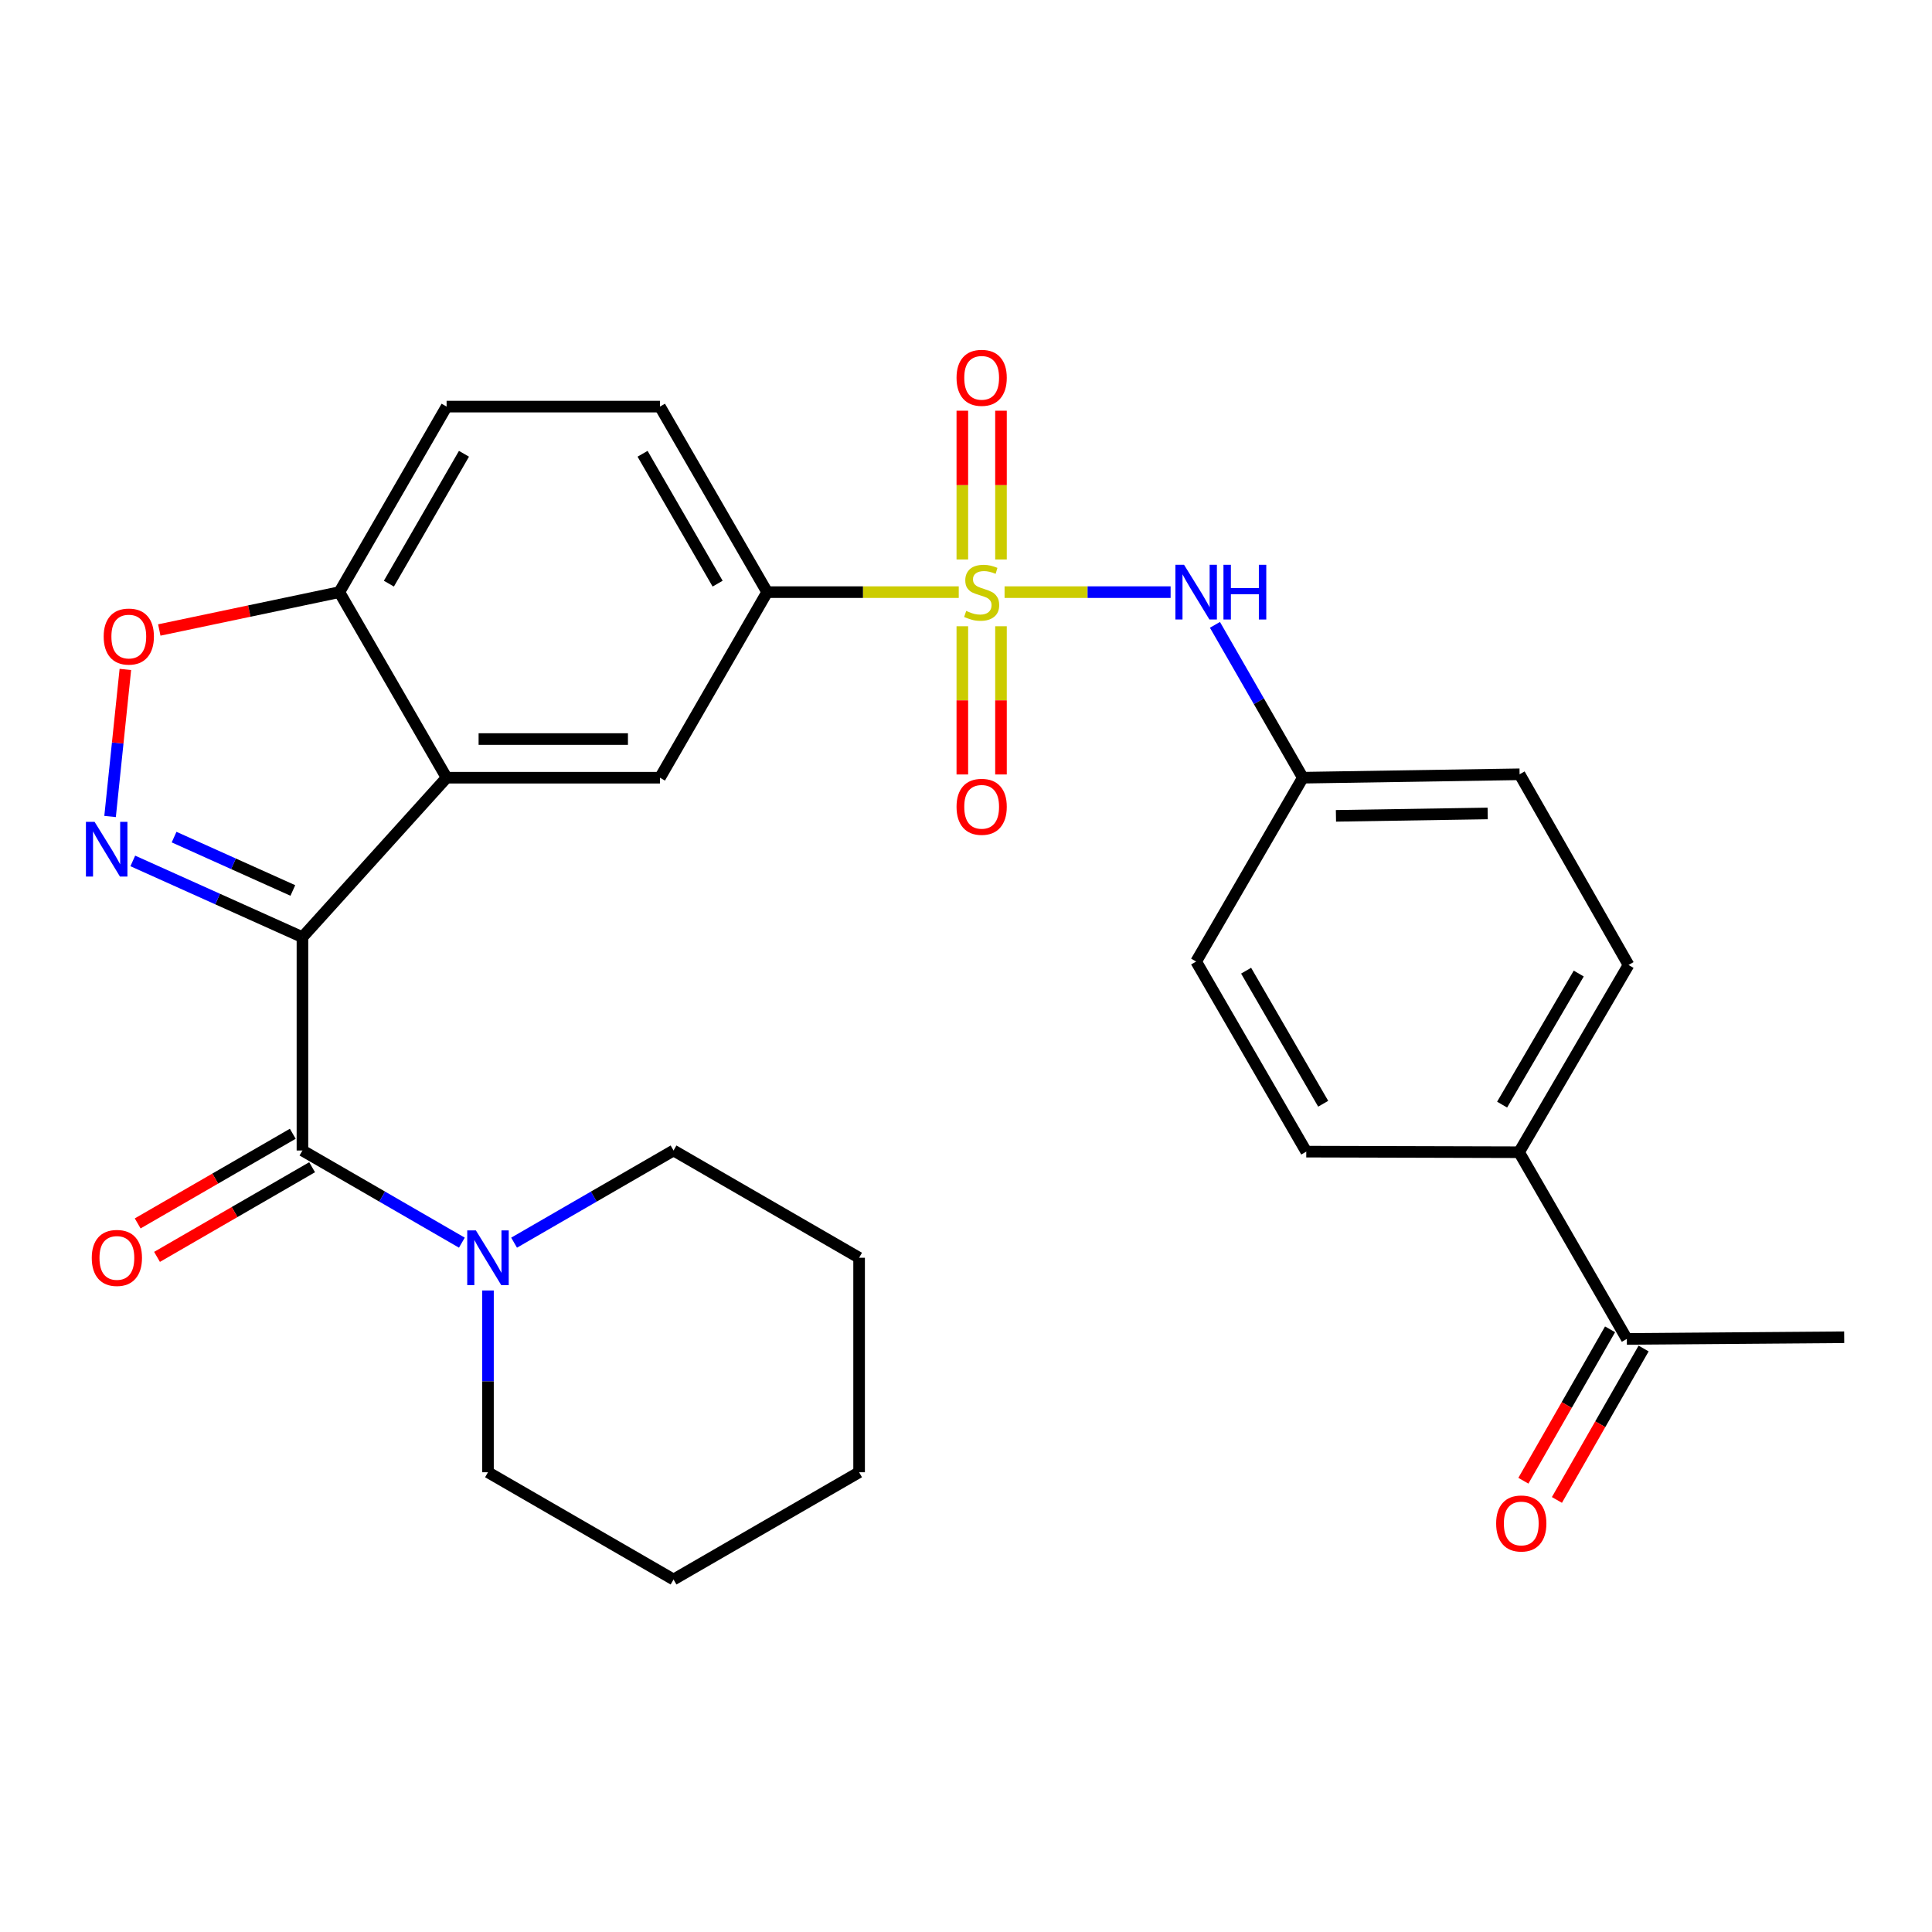<?xml version='1.0' encoding='iso-8859-1'?>
<svg version='1.1' baseProfile='full'
              xmlns='http://www.w3.org/2000/svg'
                      xmlns:rdkit='http://www.rdkit.org/xml'
                      xmlns:xlink='http://www.w3.org/1999/xlink'
                  xml:space='preserve'
width='1000px' height='1000px' viewBox='0 0 1000 1000'>
<!-- END OF HEADER -->
<rect style='opacity:1.0;fill:#FFFFFF;stroke:none' width='1000' height='1000' x='0' y='0'> </rect>
<path class='bond-1' d='M 156.543,485.078 L 112.639,465.346' style='fill:none;fill-rule:evenodd;stroke:#000000;stroke-width:6px;stroke-linecap:butt;stroke-linejoin:miter;stroke-opacity:1' />
<path class='bond-1' d='M 112.639,465.346 L 68.734,445.614' style='fill:none;fill-rule:evenodd;stroke:#0000FF;stroke-width:6px;stroke-linecap:butt;stroke-linejoin:miter;stroke-opacity:1' />
<path class='bond-1' d='M 151.573,460.91 L 120.84,447.097' style='fill:none;fill-rule:evenodd;stroke:#000000;stroke-width:6px;stroke-linecap:butt;stroke-linejoin:miter;stroke-opacity:1' />
<path class='bond-1' d='M 120.84,447.097 L 90.107,433.285' style='fill:none;fill-rule:evenodd;stroke:#0000FF;stroke-width:6px;stroke-linecap:butt;stroke-linejoin:miter;stroke-opacity:1' />
<path class='bond-2' d='M 156.543,485.078 L 231.159,402.537' style='fill:none;fill-rule:evenodd;stroke:#000000;stroke-width:6px;stroke-linecap:butt;stroke-linejoin:miter;stroke-opacity:1' />
<path class='bond-3' d='M 156.543,485.078 L 156.543,595.496' style='fill:none;fill-rule:evenodd;stroke:#000000;stroke-width:6px;stroke-linecap:butt;stroke-linejoin:miter;stroke-opacity:1' />
<path class='bond-0' d='M 496.249,306.491 L 446.668,306.491' style='fill:none;fill-rule:evenodd;stroke:#CCCC00;stroke-width:6px;stroke-linecap:butt;stroke-linejoin:miter;stroke-opacity:1' />
<path class='bond-0' d='M 446.668,306.491 L 397.086,306.491' style='fill:none;fill-rule:evenodd;stroke:#000000;stroke-width:6px;stroke-linecap:butt;stroke-linejoin:miter;stroke-opacity:1' />
<path class='bond-8' d='M 519.96,306.491 L 562.932,306.491' style='fill:none;fill-rule:evenodd;stroke:#CCCC00;stroke-width:6px;stroke-linecap:butt;stroke-linejoin:miter;stroke-opacity:1' />
<path class='bond-8' d='M 562.932,306.491 L 605.904,306.491' style='fill:none;fill-rule:evenodd;stroke:#0000FF;stroke-width:6px;stroke-linecap:butt;stroke-linejoin:miter;stroke-opacity:1' />
<path class='bond-10' d='M 498.101,324.147 L 498.101,362.506' style='fill:none;fill-rule:evenodd;stroke:#CCCC00;stroke-width:6px;stroke-linecap:butt;stroke-linejoin:miter;stroke-opacity:1' />
<path class='bond-10' d='M 498.101,362.506 L 498.101,400.866' style='fill:none;fill-rule:evenodd;stroke:#FF0000;stroke-width:6px;stroke-linecap:butt;stroke-linejoin:miter;stroke-opacity:1' />
<path class='bond-10' d='M 518.108,324.147 L 518.108,362.506' style='fill:none;fill-rule:evenodd;stroke:#CCCC00;stroke-width:6px;stroke-linecap:butt;stroke-linejoin:miter;stroke-opacity:1' />
<path class='bond-10' d='M 518.108,362.506 L 518.108,400.866' style='fill:none;fill-rule:evenodd;stroke:#FF0000;stroke-width:6px;stroke-linecap:butt;stroke-linejoin:miter;stroke-opacity:1' />
<path class='bond-11' d='M 518.108,289.595 L 518.108,251.091' style='fill:none;fill-rule:evenodd;stroke:#CCCC00;stroke-width:6px;stroke-linecap:butt;stroke-linejoin:miter;stroke-opacity:1' />
<path class='bond-11' d='M 518.108,251.091 L 518.108,212.586' style='fill:none;fill-rule:evenodd;stroke:#FF0000;stroke-width:6px;stroke-linecap:butt;stroke-linejoin:miter;stroke-opacity:1' />
<path class='bond-11' d='M 498.101,289.595 L 498.101,251.091' style='fill:none;fill-rule:evenodd;stroke:#CCCC00;stroke-width:6px;stroke-linecap:butt;stroke-linejoin:miter;stroke-opacity:1' />
<path class='bond-11' d='M 498.101,251.091 L 498.101,212.586' style='fill:none;fill-rule:evenodd;stroke:#FF0000;stroke-width:6px;stroke-linecap:butt;stroke-linejoin:miter;stroke-opacity:1' />
<path class='bond-5' d='M 56.977,422.611 L 60.932,384.557' style='fill:none;fill-rule:evenodd;stroke:#0000FF;stroke-width:6px;stroke-linecap:butt;stroke-linejoin:miter;stroke-opacity:1' />
<path class='bond-5' d='M 60.932,384.557 L 64.888,346.502' style='fill:none;fill-rule:evenodd;stroke:#FF0000;stroke-width:6px;stroke-linecap:butt;stroke-linejoin:miter;stroke-opacity:1' />
<path class='bond-6' d='M 231.159,402.537 L 341.588,402.537' style='fill:none;fill-rule:evenodd;stroke:#000000;stroke-width:6px;stroke-linecap:butt;stroke-linejoin:miter;stroke-opacity:1' />
<path class='bond-6' d='M 247.723,382.53 L 325.024,382.53' style='fill:none;fill-rule:evenodd;stroke:#000000;stroke-width:6px;stroke-linecap:butt;stroke-linejoin:miter;stroke-opacity:1' />
<path class='bond-9' d='M 231.159,402.537 L 175.639,306.491' style='fill:none;fill-rule:evenodd;stroke:#000000;stroke-width:6px;stroke-linecap:butt;stroke-linejoin:miter;stroke-opacity:1' />
<path class='bond-7' d='M 156.543,595.496 L 197.804,619.35' style='fill:none;fill-rule:evenodd;stroke:#000000;stroke-width:6px;stroke-linecap:butt;stroke-linejoin:miter;stroke-opacity:1' />
<path class='bond-7' d='M 197.804,619.35 L 239.065,643.204' style='fill:none;fill-rule:evenodd;stroke:#0000FF;stroke-width:6px;stroke-linecap:butt;stroke-linejoin:miter;stroke-opacity:1' />
<path class='bond-12' d='M 151.537,586.836 L 111.4,610.037' style='fill:none;fill-rule:evenodd;stroke:#000000;stroke-width:6px;stroke-linecap:butt;stroke-linejoin:miter;stroke-opacity:1' />
<path class='bond-12' d='M 111.4,610.037 L 71.264,633.238' style='fill:none;fill-rule:evenodd;stroke:#FF0000;stroke-width:6px;stroke-linecap:butt;stroke-linejoin:miter;stroke-opacity:1' />
<path class='bond-12' d='M 161.549,604.157 L 121.413,627.358' style='fill:none;fill-rule:evenodd;stroke:#000000;stroke-width:6px;stroke-linecap:butt;stroke-linejoin:miter;stroke-opacity:1' />
<path class='bond-12' d='M 121.413,627.358 L 81.277,650.559' style='fill:none;fill-rule:evenodd;stroke:#FF0000;stroke-width:6px;stroke-linecap:butt;stroke-linejoin:miter;stroke-opacity:1' />
<path class='bond-4' d='M 397.086,306.491 L 341.588,402.537' style='fill:none;fill-rule:evenodd;stroke:#000000;stroke-width:6px;stroke-linecap:butt;stroke-linejoin:miter;stroke-opacity:1' />
<path class='bond-30' d='M 397.086,306.491 L 341.588,210.456' style='fill:none;fill-rule:evenodd;stroke:#000000;stroke-width:6px;stroke-linecap:butt;stroke-linejoin:miter;stroke-opacity:1' />
<path class='bond-30' d='M 371.439,302.096 L 332.59,234.872' style='fill:none;fill-rule:evenodd;stroke:#000000;stroke-width:6px;stroke-linecap:butt;stroke-linejoin:miter;stroke-opacity:1' />
<path class='bond-29' d='M 82.45,326.081 L 129.044,316.286' style='fill:none;fill-rule:evenodd;stroke:#FF0000;stroke-width:6px;stroke-linecap:butt;stroke-linejoin:miter;stroke-opacity:1' />
<path class='bond-29' d='M 129.044,316.286 L 175.639,306.491' style='fill:none;fill-rule:evenodd;stroke:#000000;stroke-width:6px;stroke-linecap:butt;stroke-linejoin:miter;stroke-opacity:1' />
<path class='bond-23' d='M 266.091,643.205 L 307.358,619.351' style='fill:none;fill-rule:evenodd;stroke:#0000FF;stroke-width:6px;stroke-linecap:butt;stroke-linejoin:miter;stroke-opacity:1' />
<path class='bond-23' d='M 307.358,619.351 L 348.624,595.496' style='fill:none;fill-rule:evenodd;stroke:#000000;stroke-width:6px;stroke-linecap:butt;stroke-linejoin:miter;stroke-opacity:1' />
<path class='bond-24' d='M 252.578,667.952 L 252.578,714.994' style='fill:none;fill-rule:evenodd;stroke:#0000FF;stroke-width:6px;stroke-linecap:butt;stroke-linejoin:miter;stroke-opacity:1' />
<path class='bond-24' d='M 252.578,714.994 L 252.578,762.035' style='fill:none;fill-rule:evenodd;stroke:#000000;stroke-width:6px;stroke-linecap:butt;stroke-linejoin:miter;stroke-opacity:1' />
<path class='bond-18' d='M 628.856,323.421 L 651.6,362.979' style='fill:none;fill-rule:evenodd;stroke:#0000FF;stroke-width:6px;stroke-linecap:butt;stroke-linejoin:miter;stroke-opacity:1' />
<path class='bond-18' d='M 651.6,362.979 L 674.343,402.537' style='fill:none;fill-rule:evenodd;stroke:#000000;stroke-width:6px;stroke-linecap:butt;stroke-linejoin:miter;stroke-opacity:1' />
<path class='bond-16' d='M 175.639,306.491 L 231.159,210.456' style='fill:none;fill-rule:evenodd;stroke:#000000;stroke-width:6px;stroke-linecap:butt;stroke-linejoin:miter;stroke-opacity:1' />
<path class='bond-16' d='M 201.288,302.099 L 240.152,234.875' style='fill:none;fill-rule:evenodd;stroke:#000000;stroke-width:6px;stroke-linecap:butt;stroke-linejoin:miter;stroke-opacity:1' />
<path class='bond-13' d='M 842.049,693.021 L 786.262,596.386' style='fill:none;fill-rule:evenodd;stroke:#000000;stroke-width:6px;stroke-linecap:butt;stroke-linejoin:miter;stroke-opacity:1' />
<path class='bond-17' d='M 833.367,688.051 L 810.932,727.239' style='fill:none;fill-rule:evenodd;stroke:#000000;stroke-width:6px;stroke-linecap:butt;stroke-linejoin:miter;stroke-opacity:1' />
<path class='bond-17' d='M 810.932,727.239 L 788.497,766.427' style='fill:none;fill-rule:evenodd;stroke:#FF0000;stroke-width:6px;stroke-linecap:butt;stroke-linejoin:miter;stroke-opacity:1' />
<path class='bond-17' d='M 850.73,697.991 L 828.295,737.179' style='fill:none;fill-rule:evenodd;stroke:#000000;stroke-width:6px;stroke-linecap:butt;stroke-linejoin:miter;stroke-opacity:1' />
<path class='bond-17' d='M 828.295,737.179 L 805.86,776.368' style='fill:none;fill-rule:evenodd;stroke:#FF0000;stroke-width:6px;stroke-linecap:butt;stroke-linejoin:miter;stroke-opacity:1' />
<path class='bond-25' d='M 842.049,693.021 L 954.545,692.154' style='fill:none;fill-rule:evenodd;stroke:#000000;stroke-width:6px;stroke-linecap:butt;stroke-linejoin:miter;stroke-opacity:1' />
<path class='bond-14' d='M 786.262,596.386 L 842.927,499.472' style='fill:none;fill-rule:evenodd;stroke:#000000;stroke-width:6px;stroke-linecap:butt;stroke-linejoin:miter;stroke-opacity:1' />
<path class='bond-14' d='M 777.49,571.75 L 817.156,503.911' style='fill:none;fill-rule:evenodd;stroke:#000000;stroke-width:6px;stroke-linecap:butt;stroke-linejoin:miter;stroke-opacity:1' />
<path class='bond-32' d='M 786.262,596.386 L 676.122,596.086' style='fill:none;fill-rule:evenodd;stroke:#000000;stroke-width:6px;stroke-linecap:butt;stroke-linejoin:miter;stroke-opacity:1' />
<path class='bond-15' d='M 341.588,210.456 L 231.159,210.456' style='fill:none;fill-rule:evenodd;stroke:#000000;stroke-width:6px;stroke-linecap:butt;stroke-linejoin:miter;stroke-opacity:1' />
<path class='bond-21' d='M 674.343,402.537 L 619.123,497.694' style='fill:none;fill-rule:evenodd;stroke:#000000;stroke-width:6px;stroke-linecap:butt;stroke-linejoin:miter;stroke-opacity:1' />
<path class='bond-22' d='M 674.343,402.537 L 786.54,400.77' style='fill:none;fill-rule:evenodd;stroke:#000000;stroke-width:6px;stroke-linecap:butt;stroke-linejoin:miter;stroke-opacity:1' />
<path class='bond-22' d='M 691.488,422.277 L 770.025,421.04' style='fill:none;fill-rule:evenodd;stroke:#000000;stroke-width:6px;stroke-linecap:butt;stroke-linejoin:miter;stroke-opacity:1' />
<path class='bond-19' d='M 676.122,596.086 L 619.123,497.694' style='fill:none;fill-rule:evenodd;stroke:#000000;stroke-width:6px;stroke-linecap:butt;stroke-linejoin:miter;stroke-opacity:1' />
<path class='bond-19' d='M 684.884,571.298 L 644.985,502.424' style='fill:none;fill-rule:evenodd;stroke:#000000;stroke-width:6px;stroke-linecap:butt;stroke-linejoin:miter;stroke-opacity:1' />
<path class='bond-20' d='M 842.927,499.472 L 786.54,400.77' style='fill:none;fill-rule:evenodd;stroke:#000000;stroke-width:6px;stroke-linecap:butt;stroke-linejoin:miter;stroke-opacity:1' />
<path class='bond-27' d='M 348.624,595.496 L 444.67,651.017' style='fill:none;fill-rule:evenodd;stroke:#000000;stroke-width:6px;stroke-linecap:butt;stroke-linejoin:miter;stroke-opacity:1' />
<path class='bond-26' d='M 252.578,762.035 L 348.624,817.544' style='fill:none;fill-rule:evenodd;stroke:#000000;stroke-width:6px;stroke-linecap:butt;stroke-linejoin:miter;stroke-opacity:1' />
<path class='bond-28' d='M 348.624,817.544 L 444.67,762.035' style='fill:none;fill-rule:evenodd;stroke:#000000;stroke-width:6px;stroke-linecap:butt;stroke-linejoin:miter;stroke-opacity:1' />
<path class='bond-31' d='M 444.67,651.017 L 444.67,762.035' style='fill:none;fill-rule:evenodd;stroke:#000000;stroke-width:6px;stroke-linecap:butt;stroke-linejoin:miter;stroke-opacity:1' />
<path  class='atom-1' d='M 500.105 316.211
Q 500.425 316.331, 501.745 316.891
Q 503.065 317.451, 504.505 317.811
Q 505.985 318.131, 507.425 318.131
Q 510.105 318.131, 511.665 316.851
Q 513.225 315.531, 513.225 313.251
Q 513.225 311.691, 512.425 310.731
Q 511.665 309.771, 510.465 309.251
Q 509.265 308.731, 507.265 308.131
Q 504.745 307.371, 503.225 306.651
Q 501.745 305.931, 500.665 304.411
Q 499.625 302.891, 499.625 300.331
Q 499.625 296.771, 502.025 294.571
Q 504.465 292.371, 509.265 292.371
Q 512.545 292.371, 516.265 293.931
L 515.345 297.011
Q 511.945 295.611, 509.385 295.611
Q 506.625 295.611, 505.105 296.771
Q 503.585 297.891, 503.625 299.851
Q 503.625 301.371, 504.385 302.291
Q 505.185 303.211, 506.305 303.731
Q 507.465 304.251, 509.385 304.851
Q 511.945 305.651, 513.465 306.451
Q 514.985 307.251, 516.065 308.891
Q 517.185 310.491, 517.185 313.251
Q 517.185 317.171, 514.545 319.291
Q 511.945 321.371, 507.585 321.371
Q 505.065 321.371, 503.145 320.811
Q 501.265 320.291, 499.025 319.371
L 500.105 316.211
' fill='#CCCC00'/>
<path  class='atom-2' d='M 48.957 425.379
L 58.237 440.379
Q 59.157 441.859, 60.637 444.539
Q 62.117 447.219, 62.197 447.379
L 62.197 425.379
L 65.957 425.379
L 65.957 453.699
L 62.077 453.699
L 52.117 437.299
Q 50.957 435.379, 49.717 433.179
Q 48.517 430.979, 48.157 430.299
L 48.157 453.699
L 44.477 453.699
L 44.477 425.379
L 48.957 425.379
' fill='#0000FF'/>
<path  class='atom-6' d='M 53.666 329.479
Q 53.666 322.679, 57.026 318.879
Q 60.386 315.079, 66.666 315.079
Q 72.946 315.079, 76.306 318.879
Q 79.666 322.679, 79.666 329.479
Q 79.666 336.359, 76.266 340.279
Q 72.866 344.159, 66.666 344.159
Q 60.426 344.159, 57.026 340.279
Q 53.666 336.399, 53.666 329.479
M 66.666 340.959
Q 70.986 340.959, 73.306 338.079
Q 75.666 335.159, 75.666 329.479
Q 75.666 323.919, 73.306 321.119
Q 70.986 318.279, 66.666 318.279
Q 62.346 318.279, 59.986 321.079
Q 57.666 323.879, 57.666 329.479
Q 57.666 335.199, 59.986 338.079
Q 62.346 340.959, 66.666 340.959
' fill='#FF0000'/>
<path  class='atom-8' d='M 246.318 636.857
L 255.598 651.857
Q 256.518 653.337, 257.998 656.017
Q 259.478 658.697, 259.558 658.857
L 259.558 636.857
L 263.318 636.857
L 263.318 665.177
L 259.438 665.177
L 249.478 648.777
Q 248.318 646.857, 247.078 644.657
Q 245.878 642.457, 245.518 641.777
L 245.518 665.177
L 241.838 665.177
L 241.838 636.857
L 246.318 636.857
' fill='#0000FF'/>
<path  class='atom-9' d='M 612.863 292.331
L 622.143 307.331
Q 623.063 308.811, 624.543 311.491
Q 626.023 314.171, 626.103 314.331
L 626.103 292.331
L 629.863 292.331
L 629.863 320.651
L 625.983 320.651
L 616.023 304.251
Q 614.863 302.331, 613.623 300.131
Q 612.423 297.931, 612.063 297.251
L 612.063 320.651
L 608.383 320.651
L 608.383 292.331
L 612.863 292.331
' fill='#0000FF'/>
<path  class='atom-9' d='M 633.263 292.331
L 637.103 292.331
L 637.103 304.371
L 651.583 304.371
L 651.583 292.331
L 655.423 292.331
L 655.423 320.651
L 651.583 320.651
L 651.583 307.571
L 637.103 307.571
L 637.103 320.651
L 633.263 320.651
L 633.263 292.331
' fill='#0000FF'/>
<path  class='atom-11' d='M 495.105 417.6
Q 495.105 410.8, 498.465 407
Q 501.825 403.2, 508.105 403.2
Q 514.385 403.2, 517.745 407
Q 521.105 410.8, 521.105 417.6
Q 521.105 424.48, 517.705 428.4
Q 514.305 432.28, 508.105 432.28
Q 501.865 432.28, 498.465 428.4
Q 495.105 424.52, 495.105 417.6
M 508.105 429.08
Q 512.425 429.08, 514.745 426.2
Q 517.105 423.28, 517.105 417.6
Q 517.105 412.04, 514.745 409.24
Q 512.425 406.4, 508.105 406.4
Q 503.785 406.4, 501.425 409.2
Q 499.105 412, 499.105 417.6
Q 499.105 423.32, 501.425 426.2
Q 503.785 429.08, 508.105 429.08
' fill='#FF0000'/>
<path  class='atom-12' d='M 495.105 195.553
Q 495.105 188.753, 498.465 184.953
Q 501.825 181.153, 508.105 181.153
Q 514.385 181.153, 517.745 184.953
Q 521.105 188.753, 521.105 195.553
Q 521.105 202.433, 517.705 206.353
Q 514.305 210.233, 508.105 210.233
Q 501.865 210.233, 498.465 206.353
Q 495.105 202.473, 495.105 195.553
M 508.105 207.033
Q 512.425 207.033, 514.745 204.153
Q 517.105 201.233, 517.105 195.553
Q 517.105 189.993, 514.745 187.193
Q 512.425 184.353, 508.105 184.353
Q 503.785 184.353, 501.425 187.153
Q 499.105 189.953, 499.105 195.553
Q 499.105 201.273, 501.425 204.153
Q 503.785 207.033, 508.105 207.033
' fill='#FF0000'/>
<path  class='atom-13' d='M 47.497 651.097
Q 47.497 644.297, 50.857 640.497
Q 54.217 636.697, 60.497 636.697
Q 66.777 636.697, 70.137 640.497
Q 73.497 644.297, 73.497 651.097
Q 73.497 657.977, 70.097 661.897
Q 66.697 665.777, 60.497 665.777
Q 54.257 665.777, 50.857 661.897
Q 47.497 658.017, 47.497 651.097
M 60.497 662.577
Q 64.817 662.577, 67.137 659.697
Q 69.497 656.777, 69.497 651.097
Q 69.497 645.537, 67.137 642.737
Q 64.817 639.897, 60.497 639.897
Q 56.177 639.897, 53.817 642.697
Q 51.497 645.497, 51.497 651.097
Q 51.497 656.817, 53.817 659.697
Q 56.177 662.577, 60.497 662.577
' fill='#FF0000'/>
<path  class='atom-18' d='M 774.407 788.547
Q 774.407 781.747, 777.767 777.947
Q 781.127 774.147, 787.407 774.147
Q 793.687 774.147, 797.047 777.947
Q 800.407 781.747, 800.407 788.547
Q 800.407 795.427, 797.007 799.347
Q 793.607 803.227, 787.407 803.227
Q 781.167 803.227, 777.767 799.347
Q 774.407 795.467, 774.407 788.547
M 787.407 800.027
Q 791.727 800.027, 794.047 797.147
Q 796.407 794.227, 796.407 788.547
Q 796.407 782.987, 794.047 780.187
Q 791.727 777.347, 787.407 777.347
Q 783.087 777.347, 780.727 780.147
Q 778.407 782.947, 778.407 788.547
Q 778.407 794.267, 780.727 797.147
Q 783.087 800.027, 787.407 800.027
' fill='#FF0000'/>
</svg>
